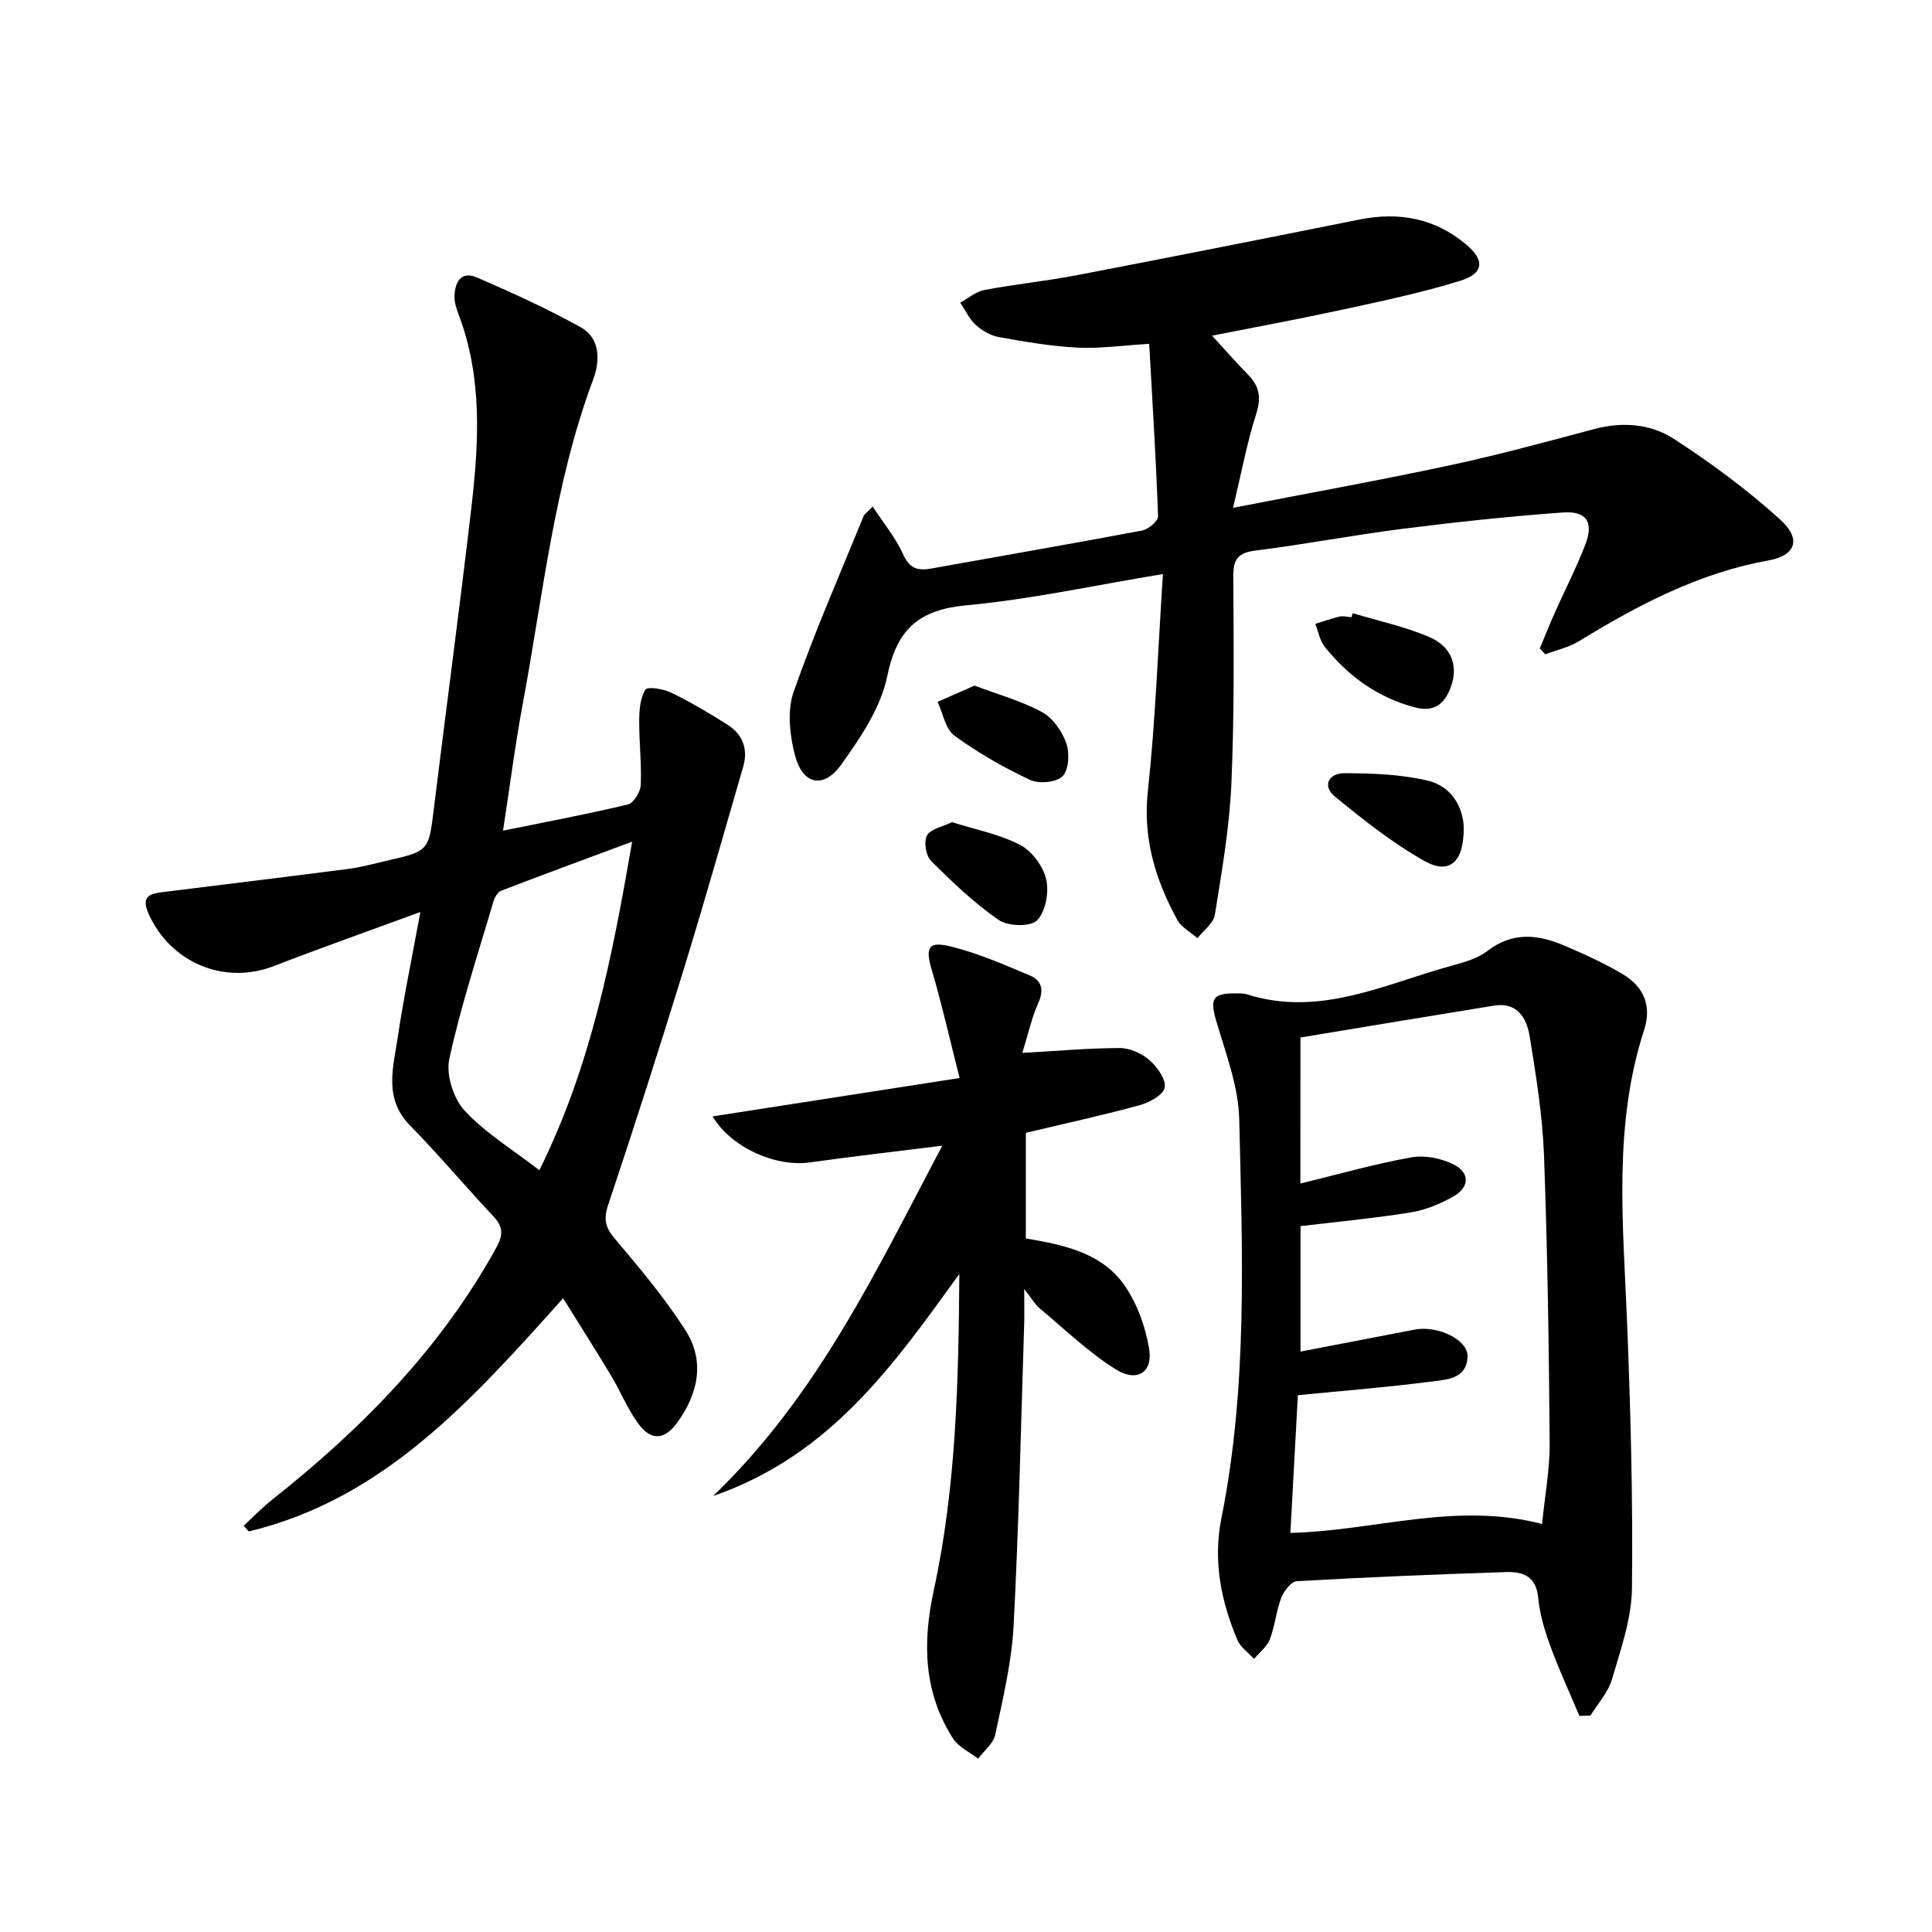 <svg enable-background="new 0 0 400 400" viewBox="0 0 400 400" xmlns="http://www.w3.org/2000/svg"><path d="m104.15 171.98c9.08-1.85 17.51-3.43 25.83-5.42 1.19-.29 2.61-2.58 2.68-4 .2-4.46-.35-8.95-.32-13.43.02-2.17.2-4.65 1.29-6.35.44-.69 3.74-.15 5.35.63 4.02 1.96 7.89 4.26 11.67 6.65 3.15 2 4.27 5.07 3.22 8.69-4.06 13.99-8.03 28.01-12.31 41.93-5.03 16.33-10.24 32.62-15.66 48.83-1 2.99-.54 4.66 1.43 6.99 5.13 6.07 10.29 12.22 14.57 18.89 4.11 6.4 2.67 13.14-1.68 19.14-2.64 3.64-5.43 3.82-8.08.21-2.24-3.05-3.67-6.68-5.64-9.95-3.12-5.2-6.38-10.32-9.91-16-18.92 21.09-37.06 41.54-65.08 48.28-.35-.39-.7-.79-1.05-1.18 1.93-1.79 3.76-3.71 5.82-5.34 18.56-14.69 34.94-31.29 46.48-52.25 1.44-2.61 1.44-4.31-.63-6.5-5.82-6.17-11.26-12.71-17.21-18.75-5.54-5.62-3.5-12.05-2.57-18.3 1.24-8.32 2.97-16.57 4.68-25.93-10.61 3.9-20.54 7.41-30.35 11.2-10.25 3.96-21.44-.69-25.96-10.93-1.75-3.96.91-4.13 3.54-4.46 12.66-1.58 25.33-3.11 37.98-4.75 2.62-.34 5.19-1.07 7.77-1.66 8.83-2.02 8.74-2.04 9.82-10.83 2.55-20.76 5.34-41.5 7.76-62.28 1.56-13.42 2.32-26.87-2.61-39.91-.47-1.23-.92-2.59-.88-3.87.07-2.9 1.37-5.3 4.63-3.89 7.28 3.16 14.54 6.45 21.47 10.3 4.15 2.31 4.04 6.99 2.62 10.8-8.09 21.66-10.37 44.55-14.56 67.02-1.58 8.46-2.67 17.01-4.11 26.42zm26.73 2.28c-9.66 3.59-18.43 6.81-27.15 10.17-.74.28-1.35 1.46-1.61 2.34-3.17 10.8-6.72 21.52-9.1 32.5-.71 3.27.87 8.2 3.2 10.7 4.31 4.64 9.94 8.05 15.45 12.31 10.68-21.55 15.07-44.07 19.21-68.02z" fill="#000001"/><path d="m180.68 104.87c2.29 3.51 4.79 6.51 6.33 9.95 1.34 3 3.11 3.37 5.84 2.88 14.54-2.62 29.1-5.12 43.61-7.86 1.29-.24 3.34-1.98 3.3-2.96-.41-11.76-1.15-23.5-1.83-35.69-5.69.34-10.3 1.02-14.86.78-5.43-.28-10.85-1.21-16.22-2.17-1.71-.3-3.5-1.32-4.8-2.5-1.36-1.23-2.18-3.06-3.24-4.63 1.66-.91 3.22-2.3 4.99-2.63 6.36-1.2 12.82-1.85 19.18-3.07 19.54-3.75 39.05-7.62 58.56-11.53 8.15-1.63 15.56-.23 21.97 5.14 3.95 3.3 3.73 6.03-1.17 7.55-7.9 2.45-16.04 4.16-24.13 5.92-9.02 1.96-18.1 3.64-27.26 5.45 2.6 2.83 4.94 5.51 7.43 8.05 2.32 2.37 2.8 4.69 1.73 8.05-1.94 6.07-3.11 12.39-4.82 19.54 15.83-3.08 30.47-5.71 45-8.83 10.04-2.15 19.97-4.88 29.91-7.51 5.79-1.53 11.59-1.03 16.35 2.06 7.74 5.02 15.25 10.57 22.07 16.76 4.36 3.97 3.22 7.39-2.51 8.42-14.41 2.59-26.93 9.21-39.18 16.7-2.1 1.29-4.66 1.84-7 2.73-.38-.41-.76-.81-1.14-1.22 1.04-2.47 2.04-4.96 3.13-7.42 2.09-4.69 4.45-9.28 6.3-14.07 1.78-4.6.29-7.01-4.6-6.66-11.08.8-22.15 1.98-33.18 3.38-10.2 1.29-20.32 3.24-30.53 4.51-3.67.46-4.59 1.86-4.57 5.38.08 14.32.23 28.67-.4 42.97-.4 9.06-1.98 18.09-3.42 27.07-.28 1.76-2.35 3.23-3.6 4.83-1.42-1.26-3.34-2.25-4.19-3.81-4.49-8.26-7.14-16.79-6.08-26.6 1.58-14.65 2.1-29.41 3.12-44.98-14.46 2.39-27.44 5.24-40.58 6.46-9.87.91-14.48 4.84-16.5 14.69-1.33 6.51-5.53 12.74-9.53 18.31-3.69 5.13-8.01 4.14-9.59-1.99-1.06-4.13-1.62-9.13-.28-13 4.3-12.35 9.58-24.35 14.52-36.48.18-.38.64-.67 1.87-1.97z" fill="#000001"/><path d="m327 355.26c-2.01-4.77-4.19-9.48-5.97-14.33-1.19-3.26-2.25-6.69-2.56-10.12-.41-4.46-3.17-5.45-6.66-5.33-14.45.48-28.89 1.06-43.32 1.89-1.17.07-2.69 2.05-3.22 3.45-1.06 2.76-1.31 5.84-2.37 8.61-.59 1.53-2.15 2.7-3.27 4.03-1.18-1.3-2.81-2.42-3.45-3.94-3.4-8.08-5.07-16.37-3.29-25.25 5.46-27.3 4.33-54.97 3.68-82.54-.16-6.78-2.76-13.57-4.72-20.21-1.37-4.65-.9-5.87 3.81-5.85.83 0 1.71-.05 2.48.19 15.14 4.81 28.63-2.16 42.54-5.96 2.54-.7 5.3-1.48 7.32-3.05 5.23-4.02 10.54-3.37 15.96-1.04 4.1 1.76 8.21 3.62 12.04 5.9 4.3 2.56 6.02 6.51 4.4 11.52-6.43 19.81-4.35 40.09-3.54 60.34.74 18.4 1.23 36.84 1.02 55.25-.07 6.31-2.33 12.67-4.13 18.85-.79 2.71-2.93 5.02-4.45 7.51-.76.02-1.53.05-2.3.08zm-57.77-110.22c7.89-1.92 15.38-4.07 23.02-5.43 2.8-.5 6.26.22 8.82 1.54 3.31 1.71 3.14 4.7-.15 6.56-2.7 1.52-5.74 2.8-8.77 3.29-7.49 1.22-15.07 1.92-22.89 2.86v25.97c8.05-1.55 15.85-3.04 23.64-4.55 4.68-.91 11.02 2.04 10.94 5.55-.12 4.8-4.57 4.82-7.79 5.24-8.86 1.16-17.79 1.85-27.34 2.79-.5 9.26-1.03 18.9-1.55 28.51 17.61-.43 34.1-6.51 52.11-1.85.57-5.79 1.62-11.33 1.57-16.85-.15-19.81-.44-39.62-1.17-59.41-.31-8.26-1.64-16.52-2.97-24.7-.6-3.71-2.51-7.14-7.36-6.36-13.38 2.16-26.75 4.4-40.1 6.61-.01 10.51-.01 20.12-.01 30.23z" fill="#000001"/><path d="m211.66 217.99c7.39-.41 13.81-1 20.23-1 2.07 0 4.52 1.12 6.11 2.51 1.6 1.4 3.44 3.98 3.14 5.67-.27 1.51-3.17 3.1-5.19 3.65-7.67 2.1-15.46 3.79-23.56 5.72v21.86c7.76 1.33 15.73 2.91 20.47 9.78 2.6 3.76 4.3 8.53 5.06 13.08.8 4.85-2.49 7.01-6.9 4.26-5.68-3.55-10.6-8.33-15.79-12.66-.94-.79-1.57-1.95-3.18-3.99 0 3.31.06 5.4-.01 7.47-.67 20.78-1.1 41.57-2.19 62.33-.4 7.55-2.23 15.05-3.8 22.49-.38 1.82-2.32 3.31-3.54 4.95-1.75-1.36-4.04-2.37-5.17-4.13-6.13-9.54-6.37-19.85-4.02-30.69 4.67-21.51 5.14-43.4 5.3-65.52-13.5 18.63-26.57 37.52-50.97 45.96 21.76-20.96 33.74-46.64 47.44-72.53-9.82 1.23-18.6 2.23-27.35 3.46-7.04 1-16.27-2.95-20.21-9.52 16.94-2.63 33.58-5.22 51.15-7.95-2.1-8.24-3.69-15.33-5.74-22.27-1.41-4.77-.83-6.15 4.05-4.93 5.57 1.39 10.93 3.74 16.25 5.98 2.46 1.03 2.94 3.01 1.71 5.72-1.39 3.14-2.12 6.56-3.29 10.3z" fill="#000001"/><path d="m197.1 170.22c4.84 1.53 9.8 2.47 14.09 4.7 2.45 1.27 4.78 4.41 5.41 7.12.62 2.66-.1 6.7-1.88 8.51-1.35 1.37-6.03 1.25-7.94-.07-5.08-3.5-9.62-7.86-14.01-12.24-1.08-1.07-1.55-3.97-.86-5.26.71-1.35 3.17-1.77 5.19-2.76z" fill="#000001"/><path d="m280.07 126.95c5.32 1.61 10.84 2.78 15.91 4.97 4.78 2.07 6.04 6.27 4.26 10.69-1.35 3.36-3.54 4.85-7.37 3.83-7.68-2.04-13.71-6.45-18.59-12.51-1.03-1.28-1.32-3.16-1.96-4.77 1.67-.51 3.32-1.11 5.02-1.5.77-.18 1.64.07 2.47.13.09-.28.17-.56.26-.84z" fill="#000001"/><path d="m303.05 171.19c.08 7.37-2.98 9.96-8.13 7.07-6.57-3.69-12.58-8.48-18.45-13.26-2.85-2.31-1.36-4.93 1.9-4.92 5.73.02 11.61.23 17.15 1.52 5.25 1.22 7.37 5.78 7.53 9.59z" fill="#000001"/><path d="m201.77 141.95c4.88 1.84 9.68 3.16 13.95 5.47 2.23 1.21 4.15 3.94 5.03 6.41.73 2.04.57 5.5-.74 6.86-1.25 1.3-4.92 1.65-6.75.78-5.46-2.56-10.78-5.6-15.64-9.15-1.88-1.37-2.38-4.62-3.5-7.01 2.44-1.08 4.88-2.15 7.65-3.36z" fill="#000001"/></svg>